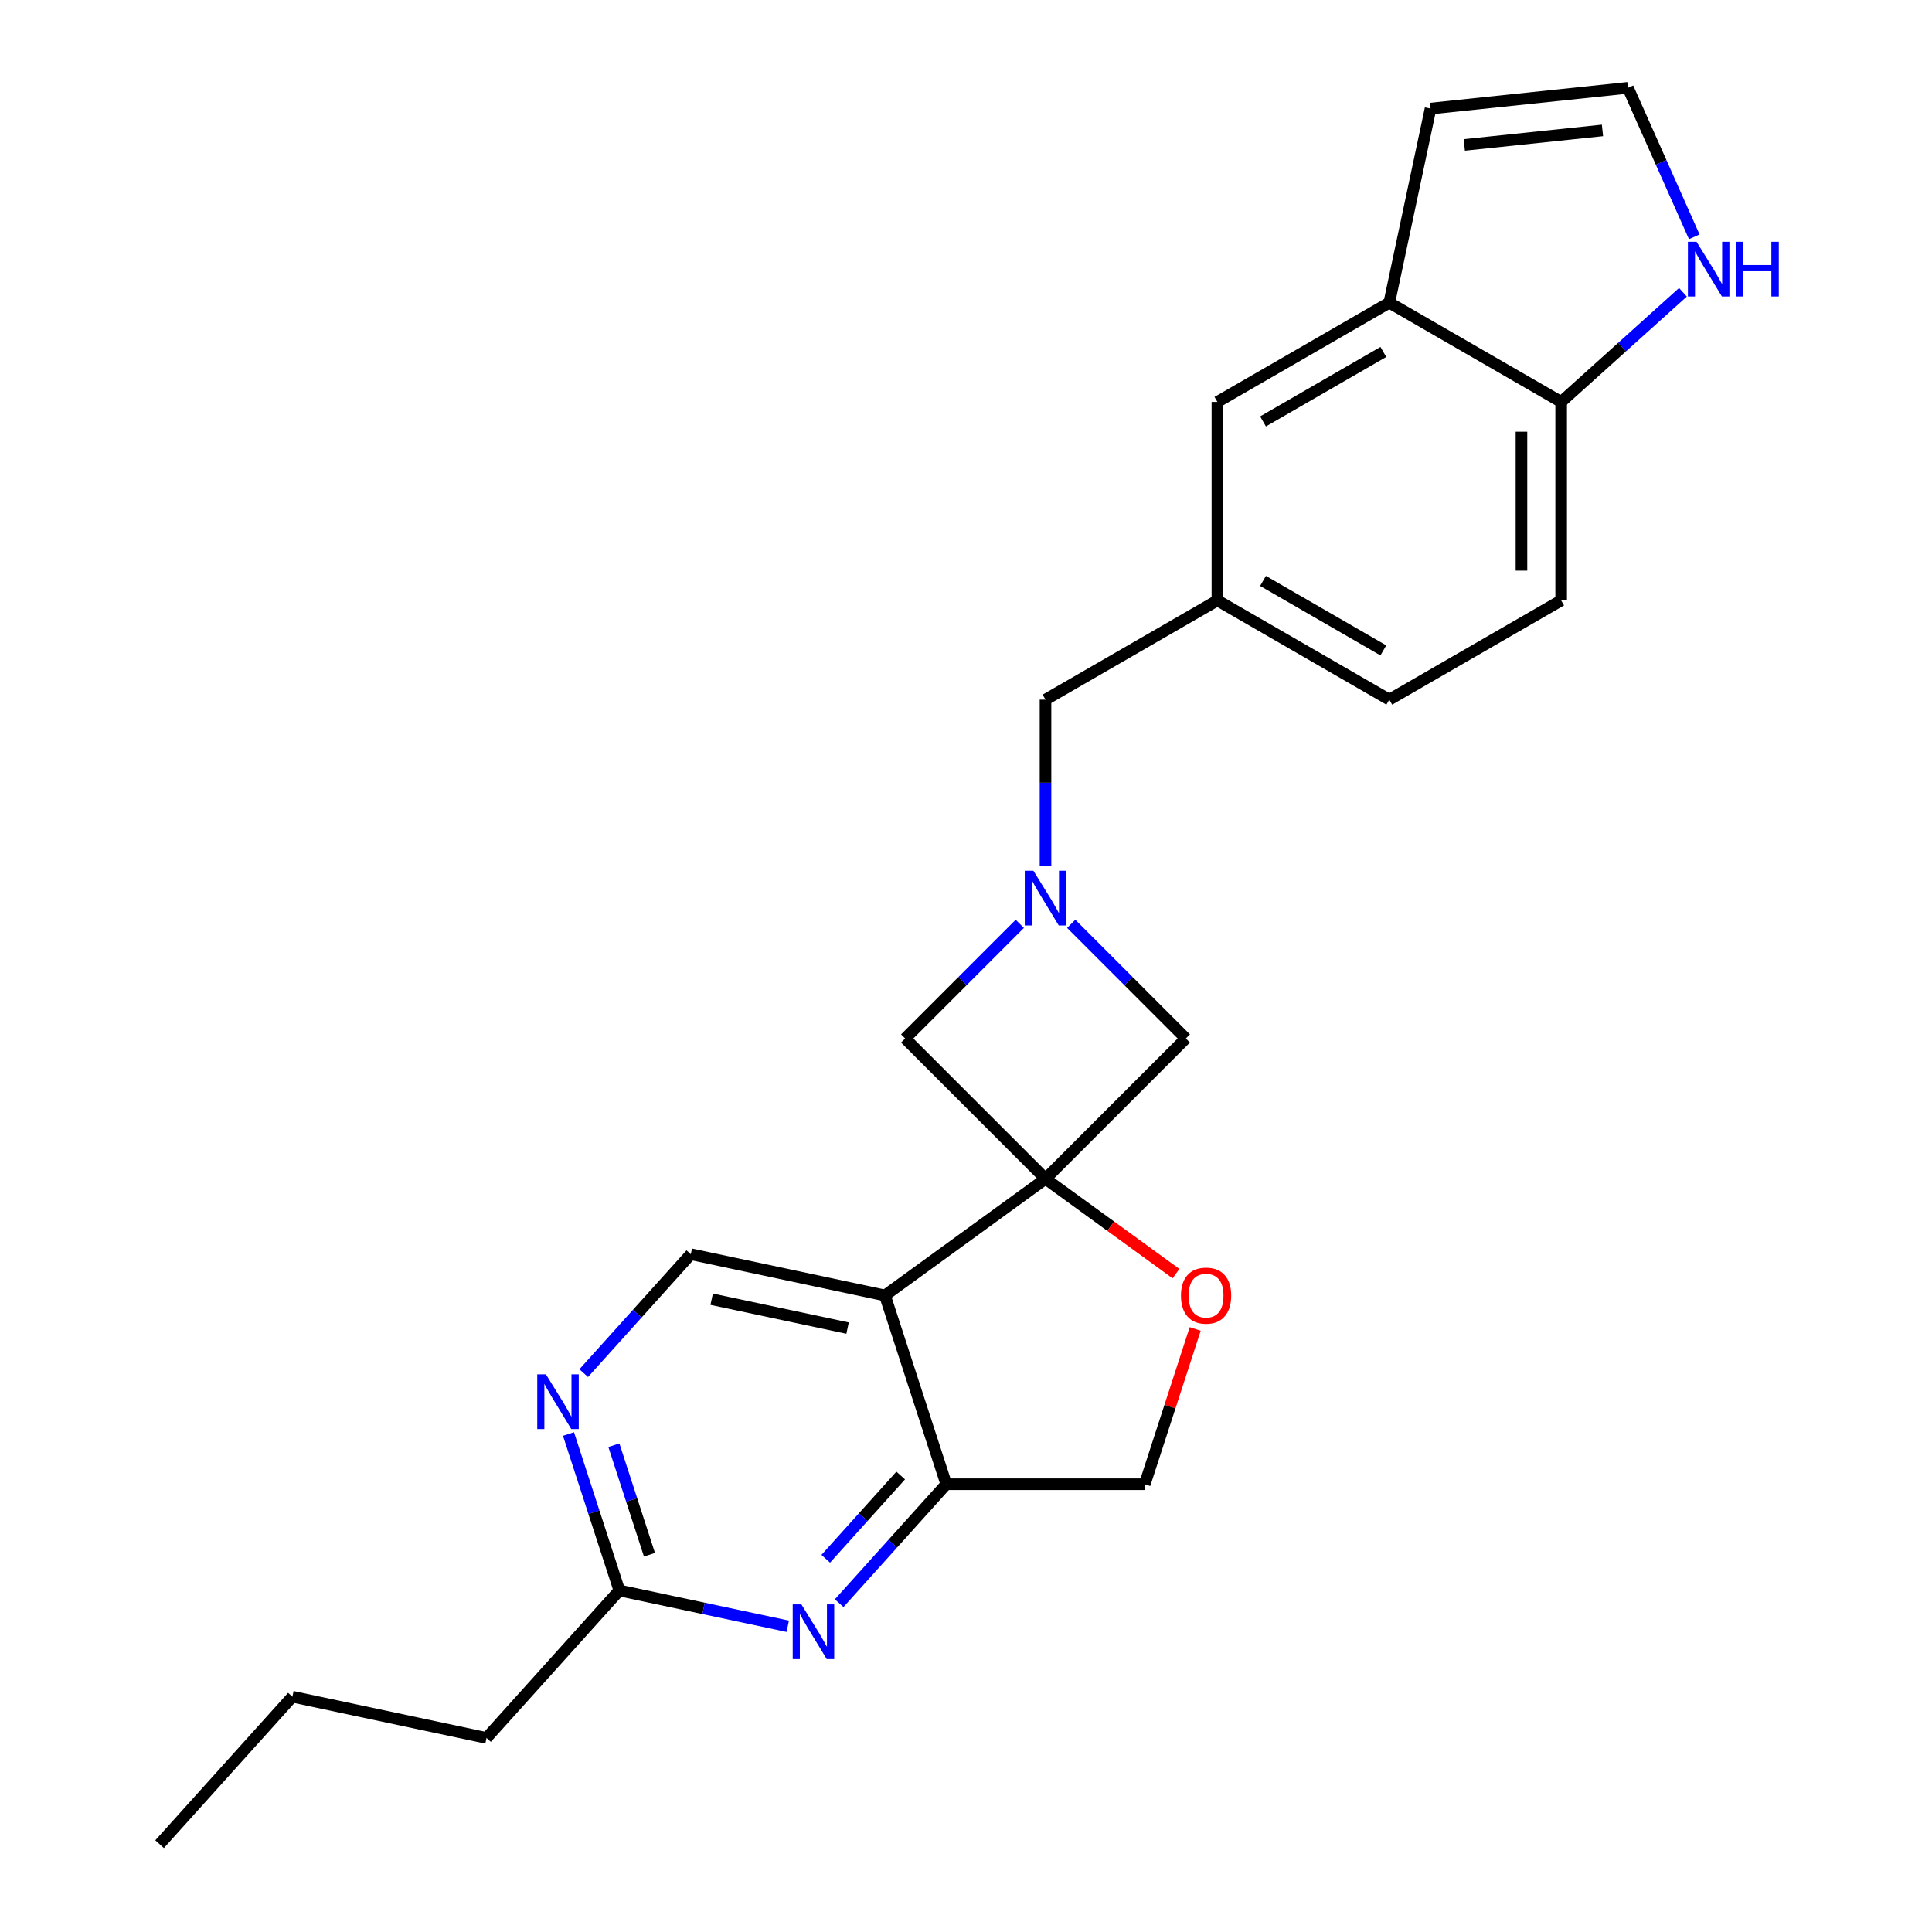 <?xml version='1.0' encoding='iso-8859-1'?>
<svg version='1.1' baseProfile='full'
              xmlns='http://www.w3.org/2000/svg'
                      xmlns:rdkit='http://www.rdkit.org/xml'
                      xmlns:xlink='http://www.w3.org/1999/xlink'
                  xml:space='preserve'
width='1000px' height='1000px' viewBox='0 0 1000 1000'>
<!-- END OF HEADER -->
<rect style='opacity:1.0;fill:#FFFFFF;stroke:none' width='1000' height='1000' x='0' y='0'> </rect>
<path class='bond-0' d='M 541.155,610.149 L 458.045,670.532' style='fill:none;fill-rule:evenodd;stroke:#000000;stroke-width:6px;stroke-linecap:butt;stroke-linejoin:miter;stroke-opacity:1' />
<path class='bond-4' d='M 541.155,610.149 L 574.926,634.685' style='fill:none;fill-rule:evenodd;stroke:#000000;stroke-width:6px;stroke-linecap:butt;stroke-linejoin:miter;stroke-opacity:1' />
<path class='bond-4' d='M 574.926,634.685 L 608.697,659.221' style='fill:none;fill-rule:evenodd;stroke:#FF0000;stroke-width:6px;stroke-linecap:butt;stroke-linejoin:miter;stroke-opacity:1' />
<path class='bond-5' d='M 541.155,610.149 L 613.796,537.508' style='fill:none;fill-rule:evenodd;stroke:#000000;stroke-width:6px;stroke-linecap:butt;stroke-linejoin:miter;stroke-opacity:1' />
<path class='bond-6' d='M 541.155,610.149 L 468.514,537.508' style='fill:none;fill-rule:evenodd;stroke:#000000;stroke-width:6px;stroke-linecap:butt;stroke-linejoin:miter;stroke-opacity:1' />
<path class='bond-2' d='M 458.045,670.532 L 489.79,768.234' style='fill:none;fill-rule:evenodd;stroke:#000000;stroke-width:6px;stroke-linecap:butt;stroke-linejoin:miter;stroke-opacity:1' />
<path class='bond-7' d='M 458.045,670.532 L 357.56,649.173' style='fill:none;fill-rule:evenodd;stroke:#000000;stroke-width:6px;stroke-linecap:butt;stroke-linejoin:miter;stroke-opacity:1' />
<path class='bond-7' d='M 438.701,687.425 L 368.361,672.474' style='fill:none;fill-rule:evenodd;stroke:#000000;stroke-width:6px;stroke-linecap:butt;stroke-linejoin:miter;stroke-opacity:1' />
<path class='bond-1' d='M 527.847,478.175 L 498.181,507.841' style='fill:none;fill-rule:evenodd;stroke:#0000FF;stroke-width:6px;stroke-linecap:butt;stroke-linejoin:miter;stroke-opacity:1' />
<path class='bond-1' d='M 498.181,507.841 L 468.514,537.508' style='fill:none;fill-rule:evenodd;stroke:#000000;stroke-width:6px;stroke-linecap:butt;stroke-linejoin:miter;stroke-opacity:1' />
<path class='bond-17' d='M 541.155,448.139 L 541.155,405.138' style='fill:none;fill-rule:evenodd;stroke:#0000FF;stroke-width:6px;stroke-linecap:butt;stroke-linejoin:miter;stroke-opacity:1' />
<path class='bond-17' d='M 541.155,405.138 L 541.155,362.137' style='fill:none;fill-rule:evenodd;stroke:#000000;stroke-width:6px;stroke-linecap:butt;stroke-linejoin:miter;stroke-opacity:1' />
<path class='bond-24' d='M 554.464,478.175 L 584.13,507.841' style='fill:none;fill-rule:evenodd;stroke:#0000FF;stroke-width:6px;stroke-linecap:butt;stroke-linejoin:miter;stroke-opacity:1' />
<path class='bond-24' d='M 584.13,507.841 L 613.796,537.508' style='fill:none;fill-rule:evenodd;stroke:#000000;stroke-width:6px;stroke-linecap:butt;stroke-linejoin:miter;stroke-opacity:1' />
<path class='bond-3' d='M 489.79,768.234 L 462.075,799.015' style='fill:none;fill-rule:evenodd;stroke:#000000;stroke-width:6px;stroke-linecap:butt;stroke-linejoin:miter;stroke-opacity:1' />
<path class='bond-3' d='M 462.075,799.015 L 434.359,829.796' style='fill:none;fill-rule:evenodd;stroke:#0000FF;stroke-width:6px;stroke-linecap:butt;stroke-linejoin:miter;stroke-opacity:1' />
<path class='bond-3' d='M 466.207,763.72 L 446.806,785.267' style='fill:none;fill-rule:evenodd;stroke:#000000;stroke-width:6px;stroke-linecap:butt;stroke-linejoin:miter;stroke-opacity:1' />
<path class='bond-3' d='M 446.806,785.267 L 427.405,806.814' style='fill:none;fill-rule:evenodd;stroke:#0000FF;stroke-width:6px;stroke-linecap:butt;stroke-linejoin:miter;stroke-opacity:1' />
<path class='bond-25' d='M 489.79,768.234 L 592.52,768.234' style='fill:none;fill-rule:evenodd;stroke:#000000;stroke-width:6px;stroke-linecap:butt;stroke-linejoin:miter;stroke-opacity:1' />
<path class='bond-26' d='M 407.743,841.748 L 364.154,832.483' style='fill:none;fill-rule:evenodd;stroke:#0000FF;stroke-width:6px;stroke-linecap:butt;stroke-linejoin:miter;stroke-opacity:1' />
<path class='bond-26' d='M 364.154,832.483 L 320.566,823.218' style='fill:none;fill-rule:evenodd;stroke:#000000;stroke-width:6px;stroke-linecap:butt;stroke-linejoin:miter;stroke-opacity:1' />
<path class='bond-14' d='M 618.635,687.86 L 605.578,728.047' style='fill:none;fill-rule:evenodd;stroke:#FF0000;stroke-width:6px;stroke-linecap:butt;stroke-linejoin:miter;stroke-opacity:1' />
<path class='bond-14' d='M 605.578,728.047 L 592.52,768.234' style='fill:none;fill-rule:evenodd;stroke:#000000;stroke-width:6px;stroke-linecap:butt;stroke-linejoin:miter;stroke-opacity:1' />
<path class='bond-8' d='M 357.56,649.173 L 329.845,679.954' style='fill:none;fill-rule:evenodd;stroke:#000000;stroke-width:6px;stroke-linecap:butt;stroke-linejoin:miter;stroke-opacity:1' />
<path class='bond-8' d='M 329.845,679.954 L 302.129,710.736' style='fill:none;fill-rule:evenodd;stroke:#0000FF;stroke-width:6px;stroke-linecap:butt;stroke-linejoin:miter;stroke-opacity:1' />
<path class='bond-9' d='M 294.256,742.244 L 307.411,782.731' style='fill:none;fill-rule:evenodd;stroke:#0000FF;stroke-width:6px;stroke-linecap:butt;stroke-linejoin:miter;stroke-opacity:1' />
<path class='bond-9' d='M 307.411,782.731 L 320.566,823.218' style='fill:none;fill-rule:evenodd;stroke:#000000;stroke-width:6px;stroke-linecap:butt;stroke-linejoin:miter;stroke-opacity:1' />
<path class='bond-9' d='M 317.743,748.041 L 326.951,776.382' style='fill:none;fill-rule:evenodd;stroke:#0000FF;stroke-width:6px;stroke-linecap:butt;stroke-linejoin:miter;stroke-opacity:1' />
<path class='bond-9' d='M 326.951,776.382 L 336.16,804.723' style='fill:none;fill-rule:evenodd;stroke:#000000;stroke-width:6px;stroke-linecap:butt;stroke-linejoin:miter;stroke-opacity:1' />
<path class='bond-21' d='M 320.566,823.218 L 251.826,899.561' style='fill:none;fill-rule:evenodd;stroke:#000000;stroke-width:6px;stroke-linecap:butt;stroke-linejoin:miter;stroke-opacity:1' />
<path class='bond-10' d='M 719.089,156.678 L 630.122,208.042' style='fill:none;fill-rule:evenodd;stroke:#000000;stroke-width:6px;stroke-linecap:butt;stroke-linejoin:miter;stroke-opacity:1' />
<path class='bond-10' d='M 716.017,182.176 L 653.74,218.131' style='fill:none;fill-rule:evenodd;stroke:#000000;stroke-width:6px;stroke-linecap:butt;stroke-linejoin:miter;stroke-opacity:1' />
<path class='bond-15' d='M 719.089,156.678 L 740.447,56.193' style='fill:none;fill-rule:evenodd;stroke:#000000;stroke-width:6px;stroke-linecap:butt;stroke-linejoin:miter;stroke-opacity:1' />
<path class='bond-27' d='M 719.089,156.678 L 808.055,208.042' style='fill:none;fill-rule:evenodd;stroke:#000000;stroke-width:6px;stroke-linecap:butt;stroke-linejoin:miter;stroke-opacity:1' />
<path class='bond-11' d='M 871.09,151.286 L 839.573,179.664' style='fill:none;fill-rule:evenodd;stroke:#0000FF;stroke-width:6px;stroke-linecap:butt;stroke-linejoin:miter;stroke-opacity:1' />
<path class='bond-11' d='M 839.573,179.664 L 808.055,208.042' style='fill:none;fill-rule:evenodd;stroke:#000000;stroke-width:6px;stroke-linecap:butt;stroke-linejoin:miter;stroke-opacity:1' />
<path class='bond-28' d='M 876.95,122.575 L 859.782,84.015' style='fill:none;fill-rule:evenodd;stroke:#0000FF;stroke-width:6px;stroke-linecap:butt;stroke-linejoin:miter;stroke-opacity:1' />
<path class='bond-28' d='M 859.782,84.015 L 842.614,45.455' style='fill:none;fill-rule:evenodd;stroke:#000000;stroke-width:6px;stroke-linecap:butt;stroke-linejoin:miter;stroke-opacity:1' />
<path class='bond-12' d='M 808.055,208.042 L 808.055,310.772' style='fill:none;fill-rule:evenodd;stroke:#000000;stroke-width:6px;stroke-linecap:butt;stroke-linejoin:miter;stroke-opacity:1' />
<path class='bond-12' d='M 787.509,223.452 L 787.509,295.363' style='fill:none;fill-rule:evenodd;stroke:#000000;stroke-width:6px;stroke-linecap:butt;stroke-linejoin:miter;stroke-opacity:1' />
<path class='bond-13' d='M 842.614,45.455 L 740.447,56.193' style='fill:none;fill-rule:evenodd;stroke:#000000;stroke-width:6px;stroke-linecap:butt;stroke-linejoin:miter;stroke-opacity:1' />
<path class='bond-13' d='M 829.437,67.499 L 757.92,75.015' style='fill:none;fill-rule:evenodd;stroke:#000000;stroke-width:6px;stroke-linecap:butt;stroke-linejoin:miter;stroke-opacity:1' />
<path class='bond-16' d='M 630.122,208.042 L 630.122,310.772' style='fill:none;fill-rule:evenodd;stroke:#000000;stroke-width:6px;stroke-linecap:butt;stroke-linejoin:miter;stroke-opacity:1' />
<path class='bond-18' d='M 541.155,362.137 L 630.122,310.772' style='fill:none;fill-rule:evenodd;stroke:#000000;stroke-width:6px;stroke-linecap:butt;stroke-linejoin:miter;stroke-opacity:1' />
<path class='bond-20' d='M 630.122,310.772 L 719.089,362.137' style='fill:none;fill-rule:evenodd;stroke:#000000;stroke-width:6px;stroke-linecap:butt;stroke-linejoin:miter;stroke-opacity:1' />
<path class='bond-20' d='M 653.74,300.684 L 716.017,336.639' style='fill:none;fill-rule:evenodd;stroke:#000000;stroke-width:6px;stroke-linecap:butt;stroke-linejoin:miter;stroke-opacity:1' />
<path class='bond-19' d='M 808.055,310.772 L 719.089,362.137' style='fill:none;fill-rule:evenodd;stroke:#000000;stroke-width:6px;stroke-linecap:butt;stroke-linejoin:miter;stroke-opacity:1' />
<path class='bond-22' d='M 251.826,899.561 L 151.341,878.202' style='fill:none;fill-rule:evenodd;stroke:#000000;stroke-width:6px;stroke-linecap:butt;stroke-linejoin:miter;stroke-opacity:1' />
<path class='bond-23' d='M 151.341,878.202 L 82.602,954.545' style='fill:none;fill-rule:evenodd;stroke:#000000;stroke-width:6px;stroke-linecap:butt;stroke-linejoin:miter;stroke-opacity:1' />
<path  class='atom-2' d='M 534.895 450.707
L 544.175 465.707
Q 545.095 467.187, 546.575 469.867
Q 548.055 472.547, 548.135 472.707
L 548.135 450.707
L 551.895 450.707
L 551.895 479.027
L 548.015 479.027
L 538.055 462.627
Q 536.895 460.707, 535.655 458.507
Q 534.455 456.307, 534.095 455.627
L 534.095 479.027
L 530.415 479.027
L 530.415 450.707
L 534.895 450.707
' fill='#0000FF'/>
<path  class='atom-4' d='M 414.791 830.417
L 424.071 845.417
Q 424.991 846.897, 426.471 849.577
Q 427.951 852.257, 428.031 852.417
L 428.031 830.417
L 431.791 830.417
L 431.791 858.737
L 427.911 858.737
L 417.951 842.337
Q 416.791 840.417, 415.551 838.217
Q 414.351 836.017, 413.991 835.337
L 413.991 858.737
L 410.311 858.737
L 410.311 830.417
L 414.791 830.417
' fill='#0000FF'/>
<path  class='atom-5' d='M 611.265 670.612
Q 611.265 663.812, 614.625 660.012
Q 617.985 656.212, 624.265 656.212
Q 630.545 656.212, 633.905 660.012
Q 637.265 663.812, 637.265 670.612
Q 637.265 677.492, 633.865 681.412
Q 630.465 685.292, 624.265 685.292
Q 618.025 685.292, 614.625 681.412
Q 611.265 677.532, 611.265 670.612
M 624.265 682.092
Q 628.585 682.092, 630.905 679.212
Q 633.265 676.292, 633.265 670.612
Q 633.265 665.052, 630.905 662.252
Q 628.585 659.412, 624.265 659.412
Q 619.945 659.412, 617.585 662.212
Q 615.265 665.012, 615.265 670.612
Q 615.265 676.332, 617.585 679.212
Q 619.945 682.092, 624.265 682.092
' fill='#FF0000'/>
<path  class='atom-9' d='M 282.561 711.356
L 291.841 726.356
Q 292.761 727.836, 294.241 730.516
Q 295.721 733.196, 295.801 733.356
L 295.801 711.356
L 299.561 711.356
L 299.561 739.676
L 295.681 739.676
L 285.721 723.276
Q 284.561 721.356, 283.321 719.156
Q 282.121 716.956, 281.761 716.276
L 281.761 739.676
L 278.081 739.676
L 278.081 711.356
L 282.561 711.356
' fill='#0000FF'/>
<path  class='atom-12' d='M 878.138 125.143
L 887.418 140.143
Q 888.338 141.623, 889.818 144.303
Q 891.298 146.983, 891.378 147.143
L 891.378 125.143
L 895.138 125.143
L 895.138 153.463
L 891.258 153.463
L 881.298 137.063
Q 880.138 135.143, 878.898 132.943
Q 877.698 130.743, 877.338 130.063
L 877.338 153.463
L 873.658 153.463
L 873.658 125.143
L 878.138 125.143
' fill='#0000FF'/>
<path  class='atom-12' d='M 898.538 125.143
L 902.378 125.143
L 902.378 137.183
L 916.858 137.183
L 916.858 125.143
L 920.698 125.143
L 920.698 153.463
L 916.858 153.463
L 916.858 140.383
L 902.378 140.383
L 902.378 153.463
L 898.538 153.463
L 898.538 125.143
' fill='#0000FF'/>
</svg>
